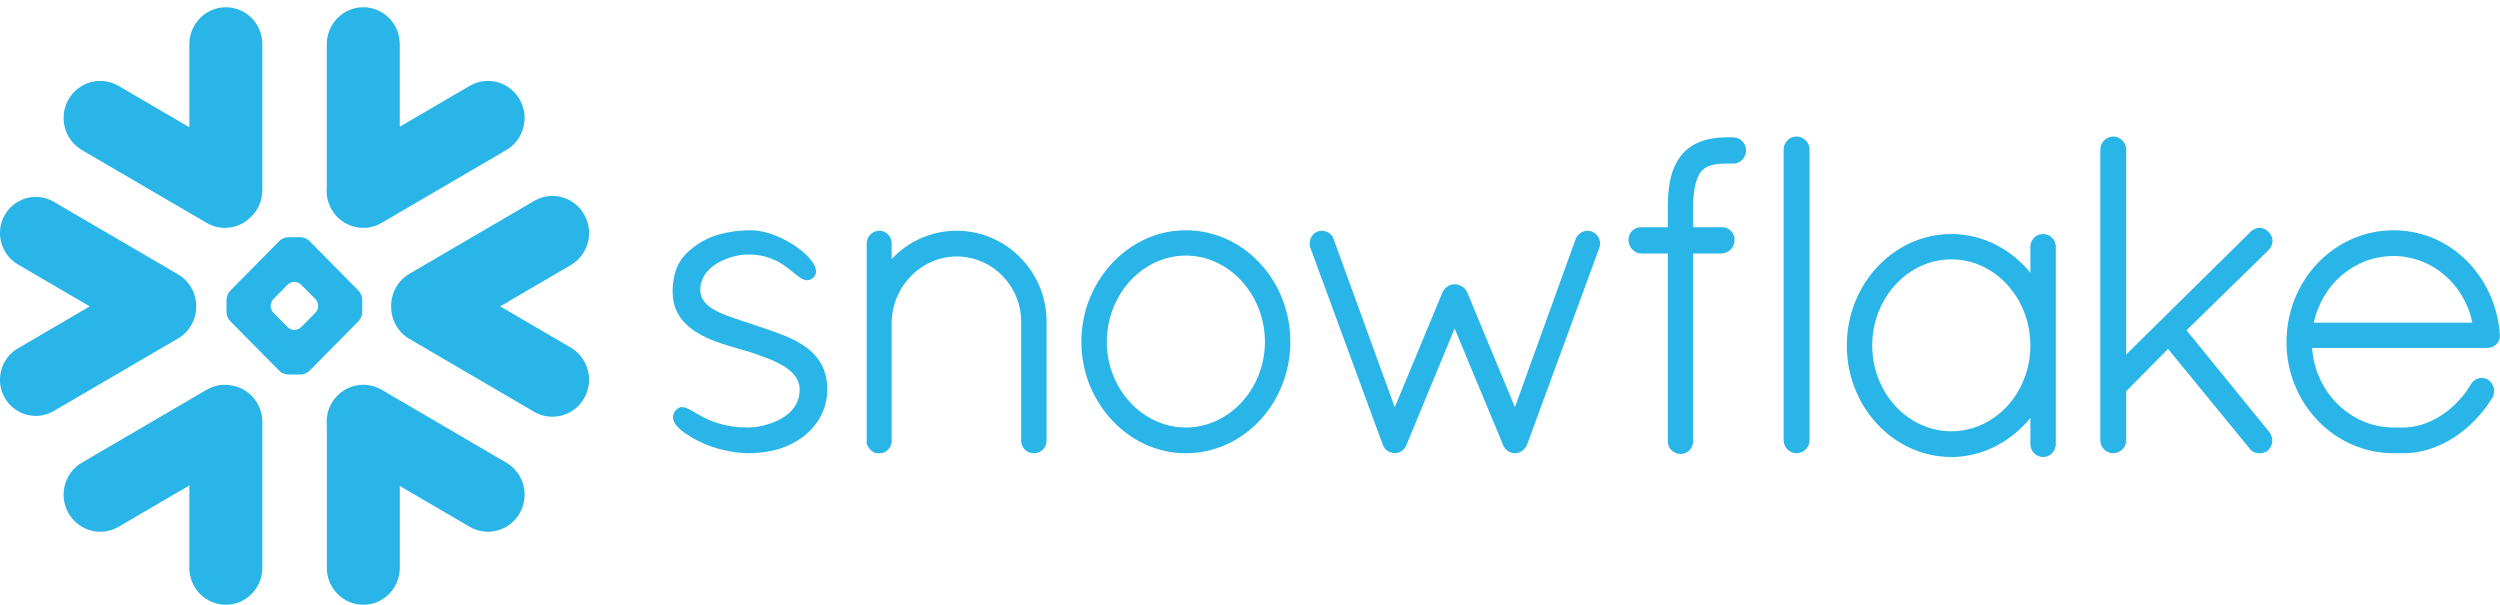 <svg xmlns="http://www.w3.org/2000/svg" width="124" height="30" viewBox="0 0 124 30" fill="none"><g clip-path="url(#clip0_2187_8703)"><g clip-path="url(#clip1_2187_8703)"><path d="M25.11 22.946L18.927 19.331C18.058 18.826 16.947 19.126 16.444 20.005C16.25 20.352 16.173 20.732 16.21 21.103V28.166C16.21 29.175 17.021 29.996 18.021 29.996C19.019 29.996 19.83 29.175 19.83 28.166V24.104L23.294 26.128C24.163 26.637 25.276 26.334 25.777 25.454C26.279 24.576 25.982 23.452 25.11 22.946Z" fill="#29B5E8"></path><path d="M9.732 15.204C9.742 14.552 9.403 13.944 8.845 13.617L2.661 10.005C2.392 9.848 2.084 9.766 1.776 9.766C1.142 9.766 0.552 10.109 0.236 10.663C-0.253 11.521 0.039 12.621 0.887 13.116L4.451 15.196L0.887 17.279C0.476 17.519 0.181 17.905 0.06 18.368C-0.064 18.832 -0.001 19.316 0.236 19.732C0.552 20.286 1.142 20.629 1.774 20.629C2.084 20.629 2.392 20.547 2.661 20.39L8.845 16.778C9.397 16.453 9.737 15.851 9.732 15.204Z" fill="#29B5E8"></path><path d="M4.064 7.444L10.248 11.055C10.969 11.479 11.859 11.34 12.428 10.778C12.788 10.443 13.012 9.963 13.012 9.431V2.192C13.012 1.18 12.201 0.359 11.204 0.359C10.203 0.359 9.392 1.18 9.392 2.192V6.312L5.881 4.261C5.012 3.752 3.901 4.053 3.398 4.932C2.895 5.811 3.195 6.935 4.064 7.444Z" fill="#29B5E8"></path><path d="M17.968 15.489C17.968 15.627 17.889 15.819 17.792 15.921L15.341 18.4C15.244 18.499 15.052 18.578 14.915 18.578H14.291C14.154 18.578 13.962 18.499 13.864 18.4L11.411 15.921C11.313 15.819 11.234 15.627 11.234 15.489V14.858C11.234 14.717 11.313 14.525 11.411 14.426L13.864 11.944C13.962 11.845 14.154 11.766 14.291 11.766H14.915C15.052 11.766 15.244 11.845 15.341 11.944L17.792 14.426C17.889 14.525 17.968 14.717 17.968 14.858V15.489ZM15.781 15.185V15.159C15.781 15.057 15.723 14.916 15.652 14.842L14.928 14.112C14.857 14.037 14.717 13.979 14.614 13.979H14.588C14.488 13.979 14.349 14.037 14.275 14.112L13.554 14.842C13.482 14.914 13.425 15.055 13.425 15.159V15.185C13.425 15.289 13.482 15.43 13.554 15.502L14.275 16.235C14.349 16.307 14.488 16.365 14.588 16.365H14.614C14.717 16.365 14.857 16.307 14.928 16.235L15.652 15.502C15.723 15.43 15.781 15.289 15.781 15.185Z" fill="#29B5E8"></path><path d="M18.926 11.055L25.11 7.444C25.979 6.938 26.279 5.811 25.776 4.932C25.273 4.053 24.162 3.752 23.293 4.261L19.829 6.285V2.192C19.829 1.18 19.018 0.359 18.021 0.359C17.02 0.359 16.209 1.18 16.209 2.192V9.287C16.175 9.654 16.246 10.038 16.444 10.384C16.947 11.263 18.057 11.564 18.926 11.055Z" fill="#29B5E8"></path><path d="M11.488 19.118C11.077 19.038 10.637 19.105 10.248 19.331L4.064 22.946C3.195 23.452 2.895 24.576 3.398 25.454C3.901 26.336 5.012 26.637 5.881 26.128L9.392 24.078V28.166C9.392 29.175 10.203 29.995 11.204 29.995C12.201 29.995 13.012 29.175 13.012 28.166V20.927C13.012 20.013 12.351 19.257 11.488 19.118Z" fill="#29B5E8"></path><path d="M28.975 10.64C28.475 9.758 27.361 9.457 26.492 9.966L20.309 13.578C19.716 13.924 19.39 14.558 19.401 15.202C19.395 15.844 19.722 16.47 20.309 16.811L26.492 20.425C27.361 20.931 28.472 20.63 28.975 19.751C29.478 18.872 29.178 17.748 28.309 17.24L24.808 15.194L28.309 13.149C29.18 12.643 29.478 11.519 28.975 10.64Z" fill="#29B5E8"></path><path d="M101.787 11.796C101.884 11.894 101.95 12.027 101.966 12.182C101.966 12.203 101.968 12.225 101.968 12.246V22.028C101.968 22.377 101.679 22.668 101.336 22.668C100.994 22.668 100.707 22.377 100.707 22.028V20.729C100.468 21.022 100.204 21.288 99.918 21.52C99.91 21.528 99.902 21.533 99.894 21.541C99.868 21.562 99.839 21.584 99.812 21.602C98.944 22.279 97.888 22.668 96.785 22.668C95.008 22.668 93.444 21.712 92.512 20.263C92.504 20.252 92.494 20.239 92.486 20.228C92.46 20.183 92.433 20.137 92.404 20.09C92.386 20.06 92.37 20.031 92.352 20.002C92.333 19.972 92.318 19.94 92.302 19.908C92.275 19.863 92.249 19.815 92.225 19.77C92.218 19.754 92.212 19.738 92.204 19.722C91.859 19.029 91.646 18.249 91.609 17.421C91.604 17.328 91.602 17.234 91.602 17.139C91.602 17.043 91.604 16.949 91.609 16.856C91.646 16.028 91.859 15.248 92.204 14.552C92.212 14.539 92.218 14.523 92.225 14.507C92.249 14.462 92.275 14.414 92.302 14.369C92.318 14.337 92.333 14.305 92.352 14.275C92.368 14.246 92.386 14.217 92.404 14.188C92.431 14.142 92.46 14.094 92.486 14.049C92.494 14.038 92.504 14.025 92.512 14.014C93.444 12.566 95.008 11.609 96.785 11.609C97.985 11.609 99.12 12.054 100.023 12.829C100.27 13.04 100.499 13.271 100.707 13.527V12.246C100.707 12.225 100.707 12.203 100.71 12.182C100.726 12.027 100.792 11.894 100.889 11.796C100.889 11.796 100.889 11.796 100.889 11.793C100.899 11.783 100.913 11.774 100.923 11.764C100.926 11.761 100.931 11.756 100.934 11.753C100.942 11.745 100.952 11.74 100.96 11.735C100.968 11.729 100.976 11.721 100.984 11.716C100.989 11.713 100.994 11.711 100.999 11.705C101.013 11.7 101.023 11.692 101.036 11.684C101.039 11.684 101.042 11.681 101.044 11.681C101.06 11.673 101.076 11.665 101.092 11.657C101.092 11.657 101.092 11.657 101.094 11.657C101.131 11.641 101.171 11.631 101.21 11.623C101.213 11.623 101.218 11.62 101.221 11.62C101.236 11.617 101.255 11.615 101.273 11.612C101.294 11.612 101.315 11.609 101.336 11.609C101.36 11.609 101.381 11.612 101.402 11.612C101.421 11.615 101.436 11.617 101.455 11.62C101.458 11.62 101.46 11.623 101.465 11.623C101.505 11.631 101.544 11.641 101.581 11.657H101.584C101.6 11.665 101.615 11.673 101.629 11.681C101.634 11.681 101.637 11.684 101.639 11.684C101.65 11.692 101.663 11.7 101.673 11.705C101.679 11.711 101.687 11.713 101.692 11.716C101.7 11.721 101.708 11.729 101.716 11.735C101.723 11.74 101.731 11.745 101.739 11.753C101.744 11.756 101.747 11.761 101.752 11.764C101.763 11.774 101.776 11.783 101.784 11.793C101.787 11.796 101.787 11.796 101.787 11.796ZM96.785 21.392C98.946 21.392 100.707 19.485 100.707 17.139C100.707 14.781 98.946 12.864 96.785 12.864C94.639 12.864 92.862 14.779 92.862 17.139C92.862 17.213 92.865 17.285 92.868 17.357C92.868 17.389 92.873 17.418 92.873 17.447C92.876 17.49 92.878 17.533 92.884 17.573C92.886 17.607 92.891 17.639 92.894 17.671C92.899 17.709 92.902 17.748 92.907 17.786C92.912 17.815 92.918 17.842 92.92 17.868C92.928 17.911 92.934 17.953 92.942 17.996C92.947 18.017 92.952 18.036 92.955 18.055C92.965 18.105 92.976 18.153 92.986 18.204C92.989 18.215 92.992 18.225 92.997 18.236C93.444 20.058 94.982 21.392 96.785 21.392Z" fill="#29B5E8"></path><path d="M85.963 6.812H85.792C85.77 6.812 85.747 6.812 85.726 6.815C85.702 6.812 85.681 6.812 85.657 6.812C85.597 6.812 85.536 6.812 85.476 6.815C85.465 6.815 85.452 6.818 85.442 6.818C85.394 6.818 85.347 6.82 85.299 6.826C85.291 6.826 85.281 6.826 85.273 6.826C85.223 6.831 85.176 6.834 85.128 6.839C85.123 6.842 85.118 6.842 85.112 6.842C85.06 6.85 85.01 6.855 84.962 6.863C84.96 6.863 84.957 6.863 84.957 6.863C84.639 6.914 84.352 7.004 84.096 7.132C84.096 7.135 84.094 7.135 84.091 7.135C84.054 7.156 84.015 7.177 83.978 7.199C83.97 7.201 83.965 7.207 83.957 7.212C83.925 7.231 83.894 7.249 83.862 7.271C83.849 7.279 83.838 7.289 83.828 7.297C83.802 7.313 83.778 7.332 83.751 7.351C83.733 7.366 83.715 7.382 83.696 7.396C83.68 7.409 83.665 7.422 83.649 7.436C83.62 7.462 83.594 7.486 83.567 7.513C83.562 7.518 83.557 7.524 83.551 7.529C83.52 7.564 83.488 7.596 83.457 7.63C83.451 7.638 83.446 7.646 83.441 7.651C83.415 7.681 83.388 7.71 83.365 7.739C83.357 7.753 83.346 7.766 83.338 7.779C83.317 7.806 83.299 7.83 83.28 7.857C83.275 7.867 83.27 7.875 83.262 7.883C83.241 7.915 83.22 7.947 83.201 7.979C83.199 7.984 83.196 7.987 83.193 7.992C83.022 8.277 82.901 8.613 82.825 9.018C82.825 9.023 82.825 9.031 82.822 9.036C82.812 9.087 82.804 9.14 82.796 9.194C82.793 9.21 82.791 9.226 82.791 9.241C82.783 9.287 82.777 9.332 82.772 9.38C82.769 9.407 82.767 9.433 82.764 9.463C82.759 9.5 82.754 9.534 82.751 9.574C82.749 9.614 82.746 9.654 82.743 9.697C82.741 9.724 82.741 9.75 82.738 9.779C82.735 9.835 82.733 9.894 82.73 9.953C82.73 9.969 82.727 9.979 82.727 9.993C82.725 10.067 82.725 10.144 82.725 10.219V11.271H81.414C81.332 11.268 81.251 11.284 81.177 11.311C80.94 11.399 80.772 11.625 80.772 11.889C80.772 12.136 80.893 12.347 81.082 12.47C81.177 12.531 81.287 12.568 81.409 12.573H81.414V12.576H82.725V21.866C82.722 21.879 82.725 21.89 82.725 21.903C82.725 21.911 82.725 21.919 82.725 21.927C82.733 22.076 82.793 22.212 82.891 22.316L82.893 22.319C82.906 22.332 82.922 22.345 82.935 22.358C82.938 22.361 82.941 22.361 82.943 22.364C82.954 22.375 82.967 22.383 82.978 22.39C82.983 22.396 82.991 22.401 82.996 22.404C83.001 22.409 83.007 22.412 83.014 22.414C83.117 22.481 83.238 22.518 83.367 22.518C83.388 22.518 83.409 22.516 83.428 22.513C83.551 22.502 83.665 22.449 83.757 22.372L83.759 22.369C83.772 22.358 83.783 22.348 83.794 22.334C83.796 22.332 83.802 22.329 83.804 22.326C83.815 22.316 83.823 22.305 83.83 22.297C83.93 22.175 83.986 22.023 83.978 21.866V12.576H85.389V12.573H85.394C85.768 12.555 86.042 12.259 86.031 11.892C86.031 11.889 86.031 11.889 86.031 11.886C86.034 11.873 86.031 11.86 86.031 11.846C86.031 11.841 86.031 11.836 86.031 11.833C86.021 11.692 85.96 11.564 85.865 11.465C85.865 11.465 85.865 11.465 85.865 11.463C85.863 11.463 85.863 11.463 85.863 11.463C85.85 11.449 85.839 11.439 85.826 11.428C85.821 11.423 85.815 11.42 85.813 11.415C85.802 11.407 85.794 11.402 85.784 11.393C85.776 11.388 85.765 11.38 85.757 11.375C85.752 11.372 85.744 11.367 85.739 11.364C85.726 11.356 85.713 11.348 85.7 11.343C85.697 11.34 85.692 11.338 85.689 11.338C85.673 11.329 85.657 11.322 85.642 11.316C85.639 11.314 85.636 11.314 85.631 11.311C85.615 11.306 85.599 11.3 85.584 11.295C85.578 11.295 85.573 11.292 85.568 11.292C85.552 11.29 85.539 11.284 85.523 11.282C85.515 11.282 85.507 11.282 85.499 11.279C85.489 11.276 85.476 11.276 85.463 11.274C85.452 11.274 85.442 11.274 85.434 11.274C85.426 11.274 85.418 11.271 85.41 11.271C85.402 11.271 85.391 11.271 85.389 11.271H83.978V10.222C83.978 10.214 83.978 10.206 83.978 10.2C83.981 10.147 83.981 10.094 83.983 10.043C83.983 10.03 83.983 10.014 83.986 10.001C83.986 9.955 83.988 9.91 83.991 9.867C83.991 9.859 83.994 9.849 83.994 9.841C83.996 9.79 84.001 9.74 84.007 9.692C84.057 9.172 84.167 8.845 84.283 8.645C84.286 8.64 84.286 8.637 84.288 8.632C84.296 8.618 84.307 8.605 84.315 8.592C84.32 8.581 84.328 8.57 84.336 8.56C84.338 8.554 84.344 8.544 84.349 8.538C84.362 8.52 84.375 8.504 84.391 8.488C84.557 8.299 84.815 8.184 85.189 8.139C85.194 8.139 85.197 8.136 85.205 8.136C85.226 8.134 85.249 8.131 85.27 8.131C85.281 8.128 85.294 8.128 85.305 8.126C85.326 8.126 85.344 8.123 85.365 8.123C85.381 8.123 85.394 8.12 85.412 8.12C85.431 8.118 85.449 8.118 85.468 8.118C85.486 8.118 85.505 8.115 85.523 8.115C85.541 8.115 85.56 8.115 85.578 8.115C85.605 8.115 85.631 8.115 85.657 8.115H85.66C85.681 8.115 85.7 8.112 85.721 8.11C85.744 8.112 85.768 8.115 85.792 8.115H85.963C86.316 8.115 86.605 7.822 86.605 7.462C86.605 7.103 86.316 6.812 85.963 6.812Z" fill="#29B5E8"></path><path d="M89.359 6.827C89.359 6.827 89.356 6.824 89.353 6.824C89.34 6.819 89.33 6.813 89.314 6.811C89.308 6.808 89.301 6.805 89.293 6.803C89.282 6.8 89.272 6.797 89.261 6.795C89.251 6.792 89.24 6.787 89.232 6.787C89.219 6.784 89.209 6.781 89.195 6.781C89.185 6.779 89.177 6.779 89.166 6.776C89.145 6.773 89.122 6.773 89.1 6.773C88.758 6.773 88.469 7.064 88.469 7.41V21.84C88.469 22.189 88.758 22.479 89.1 22.479C89.122 22.479 89.145 22.479 89.166 22.477C89.169 22.477 89.174 22.474 89.177 22.474C89.195 22.471 89.214 22.469 89.232 22.466C89.235 22.466 89.24 22.463 89.245 22.463C89.261 22.458 89.277 22.455 89.293 22.45C89.295 22.45 89.298 22.45 89.301 22.447C89.543 22.37 89.722 22.162 89.748 21.907C89.751 21.885 89.753 21.864 89.753 21.84V7.41C89.753 7.389 89.751 7.367 89.748 7.346C89.724 7.112 89.572 6.917 89.359 6.827Z" fill="#29B5E8"></path><path d="M123.995 16.594V16.597V16.663C123.995 17.004 123.714 17.257 123.366 17.257H114.679C114.695 17.465 114.721 17.667 114.763 17.867C115.166 19.771 116.777 21.188 118.691 21.204C118.696 21.204 118.794 21.204 118.944 21.204C118.967 21.204 118.991 21.204 119.015 21.204H119.196C119.236 21.204 119.275 21.204 119.317 21.202C119.354 21.202 119.391 21.199 119.428 21.196C119.431 21.196 119.433 21.196 119.436 21.194C120.07 21.143 120.71 20.885 121.281 20.469C121.281 20.469 121.281 20.469 121.284 20.469C121.313 20.448 121.344 20.424 121.373 20.4C121.379 20.397 121.384 20.392 121.392 20.387C121.416 20.368 121.442 20.347 121.468 20.326C121.479 20.317 121.487 20.309 121.497 20.302C121.518 20.285 121.539 20.267 121.56 20.248C121.573 20.238 121.589 20.224 121.602 20.214C121.618 20.198 121.634 20.182 121.652 20.168C121.668 20.152 121.687 20.136 121.702 20.12C121.716 20.11 121.729 20.096 121.742 20.083C121.763 20.064 121.781 20.046 121.802 20.027C121.813 20.017 121.824 20.003 121.834 19.992C121.855 19.971 121.876 19.95 121.897 19.929C121.908 19.918 121.916 19.91 121.926 19.899C121.947 19.875 121.968 19.851 121.989 19.827C122 19.819 122.008 19.809 122.016 19.798C122.039 19.774 122.06 19.75 122.082 19.726C122.089 19.716 122.1 19.705 122.108 19.694C122.129 19.668 122.147 19.644 122.168 19.62C122.179 19.606 122.189 19.593 122.2 19.58C122.218 19.556 122.237 19.534 122.253 19.513C122.268 19.492 122.282 19.473 122.295 19.454C122.308 19.436 122.321 19.42 122.334 19.401C122.355 19.372 122.376 19.343 122.395 19.313C122.403 19.303 122.408 19.295 122.413 19.287C122.466 19.209 122.516 19.13 122.566 19.047C122.566 19.047 122.566 19.044 122.569 19.042C122.579 19.023 122.592 19.007 122.605 18.988C122.611 18.98 122.616 18.973 122.624 18.967C122.632 18.954 122.642 18.946 122.65 18.935C122.658 18.927 122.666 18.919 122.674 18.911C122.684 18.903 122.692 18.895 122.703 18.887C122.711 18.879 122.719 18.871 122.729 18.866C122.742 18.855 122.758 18.845 122.774 18.837C122.784 18.829 122.798 18.821 122.808 18.815C122.821 18.81 122.832 18.805 122.842 18.799C122.853 18.794 122.863 18.791 122.871 18.786C122.887 18.781 122.9 18.778 122.916 18.773C122.924 18.77 122.929 18.767 122.937 18.765C122.987 18.754 123.04 18.746 123.09 18.746C123.145 18.746 123.203 18.754 123.256 18.77C123.258 18.77 123.258 18.77 123.261 18.77C123.282 18.778 123.306 18.783 123.327 18.794C123.332 18.797 123.337 18.797 123.342 18.799C123.366 18.81 123.387 18.821 123.408 18.834L123.419 18.839C123.708 19.052 123.798 19.425 123.622 19.732L123.619 19.734C123.598 19.769 123.577 19.803 123.556 19.835C123.55 19.843 123.545 19.851 123.54 19.859C122.924 20.808 122.087 21.564 121.152 22.017C121.131 22.025 121.113 22.035 121.092 22.046C121.089 22.046 121.084 22.049 121.081 22.049C120.649 22.251 120.186 22.392 119.691 22.451C119.681 22.451 119.67 22.453 119.66 22.453C119.618 22.459 119.575 22.464 119.533 22.467C119.51 22.467 119.486 22.47 119.46 22.472C119.431 22.472 119.399 22.475 119.37 22.477C119.312 22.477 119.254 22.48 119.196 22.48C119.188 22.48 118.97 22.48 118.823 22.48C118.738 22.48 118.691 22.48 118.686 22.48C115.764 22.459 113.41 19.992 113.41 16.972C113.41 13.902 115.779 11.422 118.725 11.422C118.812 11.422 118.899 11.425 118.986 11.427C120.012 11.48 120.96 11.835 121.747 12.415C121.75 12.418 121.752 12.421 121.755 12.421C121.8 12.453 121.842 12.487 121.884 12.519C121.905 12.538 121.929 12.556 121.953 12.575C121.974 12.591 121.995 12.61 122.016 12.626C123.124 13.56 123.872 14.964 123.995 16.589V16.594ZM114.763 16.003H122.626C122.237 14.085 120.607 12.698 118.725 12.698C116.809 12.698 115.192 14.059 114.763 16.003Z" fill="#29B5E8"></path><path d="M41.024 19.084C41.019 19.047 41.019 19.012 41.013 18.978C41.011 18.951 41.008 18.927 41.005 18.903C41 18.874 40.998 18.847 40.992 18.818C40.987 18.791 40.982 18.765 40.976 18.735C40.974 18.714 40.968 18.69 40.963 18.669C40.955 18.637 40.95 18.608 40.942 18.576C40.937 18.56 40.932 18.541 40.926 18.525C40.919 18.49 40.908 18.459 40.895 18.427C40.892 18.413 40.887 18.4 40.884 18.389C40.871 18.352 40.858 18.317 40.842 18.28C40.84 18.275 40.837 18.267 40.834 18.259C40.816 18.221 40.8 18.181 40.782 18.144C40.779 18.142 40.779 18.139 40.776 18.136C40.626 17.83 40.413 17.574 40.152 17.358C40.152 17.356 40.152 17.356 40.15 17.356C40.113 17.326 40.076 17.295 40.037 17.265C40.037 17.265 40.034 17.263 40.031 17.26C40.029 17.26 40.026 17.257 40.023 17.255C40 17.239 39.976 17.22 39.955 17.204C39.631 16.972 39.273 16.788 38.752 16.586C38.744 16.584 38.736 16.581 38.728 16.578C38.72 16.573 38.71 16.57 38.702 16.565C38.407 16.453 38.102 16.346 37.788 16.242C37.788 16.242 37.788 16.242 37.786 16.242C37.786 16.242 37.783 16.242 37.783 16.24C37.778 16.24 37.773 16.237 37.765 16.235C37.736 16.224 37.704 16.213 37.662 16.2C37.641 16.195 37.625 16.189 37.609 16.184C37.504 16.147 37.396 16.112 37.288 16.075C37.212 16.048 37.13 16.021 37.033 15.989C37.007 15.982 36.943 15.96 36.891 15.944C36.888 15.944 36.888 15.942 36.886 15.942C36.854 15.931 36.822 15.92 36.788 15.91C36.525 15.824 36.309 15.75 36.125 15.681C35.825 15.569 35.551 15.449 35.327 15.305C35.322 15.302 35.317 15.3 35.314 15.297C35.009 15.1 34.798 14.858 34.748 14.541L34.745 14.538C34.743 14.517 34.74 14.493 34.74 14.471C34.737 14.466 34.737 14.463 34.737 14.461C34.735 14.434 34.735 14.41 34.735 14.383C34.735 14.346 34.737 14.309 34.74 14.274C34.74 14.264 34.74 14.256 34.743 14.248C34.745 14.218 34.748 14.192 34.751 14.165C34.753 14.157 34.753 14.149 34.756 14.141C34.761 14.112 34.766 14.085 34.772 14.056C34.774 14.053 34.774 14.048 34.777 14.043C34.785 14.011 34.793 13.981 34.803 13.952C34.803 13.949 34.803 13.949 34.803 13.949C34.94 13.537 35.264 13.23 35.646 13.015C35.672 13.001 35.698 12.988 35.722 12.975C35.748 12.961 35.772 12.948 35.796 12.937C35.835 12.919 35.875 12.9 35.914 12.884C35.938 12.873 35.959 12.863 35.983 12.855C36.025 12.839 36.067 12.823 36.109 12.807C36.13 12.799 36.154 12.791 36.177 12.783C36.219 12.77 36.259 12.756 36.301 12.746C36.327 12.738 36.351 12.73 36.377 12.724C36.417 12.714 36.456 12.706 36.493 12.695C36.52 12.69 36.546 12.684 36.572 12.679C36.614 12.671 36.654 12.663 36.691 12.658C36.714 12.655 36.736 12.652 36.759 12.647C36.804 12.642 36.851 12.636 36.899 12.634C36.909 12.631 36.92 12.631 36.933 12.628C36.991 12.626 37.049 12.623 37.104 12.623C37.17 12.623 37.236 12.626 37.299 12.628C37.309 12.628 37.32 12.628 37.328 12.628C37.794 12.658 38.17 12.772 38.481 12.924C38.505 12.935 38.528 12.948 38.552 12.959C38.565 12.967 38.578 12.975 38.591 12.98C38.62 12.996 38.649 13.012 38.681 13.03C38.686 13.033 38.691 13.036 38.697 13.039C38.728 13.057 38.76 13.079 38.791 13.097C38.794 13.1 38.797 13.1 38.797 13.1C38.831 13.121 38.865 13.145 38.899 13.166C38.899 13.169 38.902 13.169 38.902 13.172C38.936 13.193 38.968 13.214 38.999 13.238C39.013 13.249 39.023 13.257 39.036 13.265C39.11 13.321 39.226 13.411 39.331 13.499C39.344 13.507 39.355 13.515 39.363 13.523C39.442 13.59 39.515 13.648 39.587 13.702C39.6 13.712 39.61 13.72 39.618 13.726C39.621 13.728 39.623 13.731 39.626 13.731C39.634 13.736 39.642 13.742 39.65 13.747C39.668 13.76 39.689 13.774 39.708 13.787C39.715 13.792 39.723 13.795 39.731 13.8C39.75 13.811 39.768 13.822 39.786 13.832C39.794 13.835 39.8 13.838 39.808 13.84C39.829 13.851 39.847 13.859 39.868 13.867C39.873 13.87 39.876 13.87 39.881 13.872C39.905 13.88 39.929 13.888 39.952 13.891C39.952 13.891 39.952 13.891 39.955 13.893C40.008 13.902 40.058 13.904 40.11 13.891C40.116 13.891 40.121 13.888 40.126 13.888C40.139 13.886 40.155 13.88 40.168 13.877C40.173 13.875 40.176 13.872 40.181 13.87C40.187 13.87 40.192 13.867 40.197 13.864C40.218 13.854 40.239 13.843 40.26 13.829C40.266 13.829 40.268 13.827 40.271 13.824C40.295 13.808 40.316 13.792 40.337 13.774C40.339 13.771 40.339 13.771 40.339 13.771C40.358 13.755 40.374 13.736 40.389 13.718C40.4 13.704 40.41 13.688 40.418 13.672C40.421 13.67 40.424 13.667 40.424 13.664C40.534 13.478 40.471 13.233 40.276 12.967C40.273 12.961 40.271 12.956 40.266 12.951C40.258 12.94 40.252 12.932 40.245 12.921C39.797 12.335 38.778 11.694 37.833 11.489C37.828 11.489 37.823 11.489 37.817 11.486C37.778 11.478 37.736 11.47 37.696 11.462C37.686 11.462 37.673 11.459 37.662 11.457C37.628 11.451 37.594 11.446 37.559 11.443C37.546 11.441 37.533 11.438 37.52 11.438C37.488 11.435 37.454 11.432 37.423 11.43C37.409 11.427 37.396 11.427 37.386 11.425C37.341 11.425 37.299 11.422 37.257 11.422C37.188 11.422 37.12 11.422 37.054 11.425C37.017 11.425 36.98 11.427 36.941 11.43C36.914 11.432 36.883 11.432 36.857 11.432C36.804 11.438 36.754 11.441 36.704 11.446C36.691 11.446 36.675 11.446 36.662 11.448C36.604 11.454 36.546 11.459 36.491 11.467C36.483 11.467 36.477 11.467 36.472 11.467C36.412 11.475 36.354 11.483 36.296 11.494C36.293 11.494 36.288 11.494 36.285 11.494C36.227 11.502 36.169 11.512 36.114 11.523C36.112 11.523 36.109 11.526 36.104 11.526C35.985 11.547 35.869 11.574 35.759 11.603C35.756 11.603 35.756 11.606 35.756 11.606C35.701 11.619 35.646 11.635 35.59 11.651C35.538 11.667 35.488 11.685 35.44 11.701C35.435 11.701 35.432 11.704 35.427 11.704C35.38 11.723 35.332 11.739 35.285 11.758C35.28 11.76 35.275 11.763 35.272 11.763C35.224 11.781 35.182 11.8 35.138 11.821C35.132 11.824 35.124 11.824 35.119 11.829C35.08 11.845 35.038 11.867 35.001 11.885C34.99 11.891 34.982 11.893 34.974 11.899C34.935 11.917 34.898 11.936 34.861 11.957C34.851 11.963 34.843 11.968 34.832 11.973C34.798 11.992 34.764 12.013 34.73 12.034C34.719 12.04 34.709 12.045 34.698 12.053C34.653 12.08 34.611 12.109 34.569 12.136C34.519 12.173 34.469 12.208 34.424 12.245C34.419 12.245 34.416 12.248 34.416 12.25C34.193 12.418 34 12.596 33.842 12.804C33.837 12.812 33.829 12.82 33.824 12.828C33.806 12.857 33.785 12.884 33.766 12.911C33.753 12.932 33.74 12.953 33.727 12.975C33.716 12.991 33.706 13.007 33.698 13.023C33.676 13.057 33.658 13.092 33.64 13.129C33.637 13.134 33.634 13.137 33.632 13.142C33.49 13.427 33.408 13.755 33.376 14.152C33.376 14.157 33.376 14.162 33.374 14.168C33.371 14.237 33.366 14.306 33.363 14.381C33.363 14.437 33.363 14.493 33.366 14.549C33.366 14.557 33.366 14.565 33.366 14.573C33.395 15.334 33.737 15.907 34.356 16.352C34.361 16.354 34.366 16.36 34.371 16.362C34.398 16.381 34.424 16.4 34.45 16.418C34.469 16.432 34.49 16.442 34.508 16.456C34.514 16.461 34.522 16.464 34.527 16.466C35.138 16.858 35.885 17.081 36.509 17.26C36.815 17.351 37.088 17.428 37.17 17.452C37.188 17.457 37.207 17.462 37.222 17.47C37.596 17.596 37.883 17.697 38.12 17.793C38.139 17.798 38.154 17.806 38.173 17.811C38.178 17.814 38.186 17.817 38.194 17.822C38.328 17.878 38.46 17.936 38.586 18C38.691 18.054 38.789 18.11 38.886 18.168C39.136 18.325 39.328 18.496 39.458 18.682C39.463 18.688 39.465 18.693 39.468 18.698C39.481 18.714 39.492 18.73 39.5 18.749C39.508 18.759 39.513 18.767 39.518 18.778C39.526 18.791 39.534 18.805 39.539 18.818C39.547 18.831 39.552 18.847 39.56 18.861C39.565 18.871 39.571 18.882 39.576 18.893C39.581 18.909 39.589 18.924 39.594 18.943C39.597 18.951 39.602 18.962 39.605 18.973C39.61 18.991 39.615 19.01 39.621 19.028C39.623 19.036 39.626 19.044 39.629 19.055C39.634 19.074 39.639 19.095 39.642 19.114C39.644 19.122 39.647 19.132 39.647 19.14C39.65 19.162 39.652 19.183 39.655 19.204C39.657 19.212 39.657 19.22 39.657 19.228C39.66 19.26 39.663 19.289 39.663 19.321C39.663 19.369 39.66 19.415 39.657 19.46C39.657 19.473 39.655 19.486 39.655 19.5C39.652 19.534 39.647 19.569 39.639 19.604C39.639 19.614 39.636 19.625 39.634 19.636C39.618 19.729 39.592 19.817 39.557 19.905C39.555 19.907 39.555 19.91 39.555 19.913C39.536 19.953 39.518 19.995 39.497 20.032C39.494 20.038 39.494 20.041 39.492 20.043C39.447 20.128 39.394 20.211 39.328 20.288C39.297 20.328 39.263 20.365 39.228 20.403C39.226 20.403 39.226 20.403 39.226 20.405C39.155 20.477 39.076 20.544 38.994 20.605C38.992 20.608 38.989 20.608 38.989 20.61C38.949 20.637 38.91 20.666 38.87 20.69C38.865 20.696 38.86 20.698 38.855 20.701C38.786 20.744 38.712 20.786 38.639 20.823C38.612 20.837 38.586 20.85 38.557 20.863C38.528 20.877 38.497 20.893 38.465 20.906C38.439 20.917 38.415 20.927 38.389 20.938C38.318 20.965 38.249 20.991 38.178 21.015C38.167 21.018 38.157 21.021 38.147 21.026C38.104 21.039 38.062 21.05 38.02 21.063C38.01 21.066 37.996 21.071 37.986 21.074C37.846 21.111 37.709 21.14 37.581 21.162C37.578 21.162 37.575 21.162 37.573 21.162C37.507 21.172 37.444 21.18 37.383 21.188C37.359 21.191 37.338 21.194 37.315 21.194C37.294 21.196 37.273 21.196 37.249 21.199C37.199 21.202 37.146 21.204 37.099 21.204C37.001 21.204 36.907 21.202 36.815 21.196C36.778 21.196 36.741 21.194 36.704 21.191C36.654 21.186 36.601 21.183 36.554 21.178C36.509 21.175 36.462 21.17 36.42 21.164C36.38 21.159 36.343 21.154 36.306 21.148C36.225 21.135 36.148 21.125 36.072 21.108C36.038 21.101 36.001 21.095 35.967 21.087C35.927 21.076 35.888 21.069 35.848 21.058C35.804 21.047 35.761 21.037 35.719 21.023C35.69 21.015 35.659 21.007 35.633 20.999C35.561 20.978 35.49 20.954 35.422 20.927C35.406 20.922 35.39 20.917 35.374 20.911C35.222 20.853 35.072 20.789 34.924 20.714C34.919 20.712 34.911 20.706 34.903 20.704C34.809 20.656 34.648 20.565 34.495 20.477C34.482 20.469 34.466 20.461 34.453 20.453C34.345 20.389 34.253 20.336 34.166 20.294C34.158 20.288 34.153 20.285 34.148 20.283C34.142 20.28 34.137 20.277 34.135 20.277C34.111 20.267 34.093 20.256 34.071 20.248C34.063 20.246 34.058 20.243 34.053 20.24C33.998 20.219 33.948 20.203 33.898 20.198C33.882 20.195 33.866 20.195 33.85 20.195C33.845 20.192 33.84 20.192 33.834 20.192C33.734 20.192 33.648 20.227 33.566 20.304C33.548 20.32 33.532 20.336 33.516 20.355C33.513 20.36 33.508 20.365 33.503 20.371C33.492 20.384 33.484 20.395 33.477 20.405C33.471 20.413 33.466 20.421 33.463 20.427C33.455 20.437 33.447 20.448 33.442 20.459C33.437 20.467 33.434 20.475 33.432 20.483C33.426 20.493 33.421 20.504 33.416 20.515C33.413 20.523 33.411 20.528 33.408 20.536C33.403 20.549 33.4 20.56 33.398 20.57C33.395 20.578 33.392 20.584 33.392 20.592C33.39 20.605 33.387 20.618 33.384 20.632C33.384 20.637 33.382 20.642 33.382 20.648C33.379 20.666 33.379 20.682 33.379 20.698C33.379 20.701 33.379 20.704 33.379 20.706C33.379 20.728 33.382 20.746 33.387 20.768C33.387 20.77 33.387 20.776 33.387 20.778C33.392 20.794 33.395 20.813 33.4 20.829C33.403 20.837 33.405 20.845 33.408 20.853C33.413 20.866 33.416 20.882 33.424 20.895C33.426 20.903 33.429 20.909 33.432 20.914C33.466 20.994 33.521 21.076 33.592 21.156C33.669 21.242 33.766 21.327 33.879 21.415C33.882 21.415 33.882 21.415 33.882 21.417C33.913 21.439 33.945 21.463 33.979 21.487C33.987 21.492 33.992 21.497 34 21.5C34.093 21.564 34.19 21.625 34.3 21.689C34.327 21.705 34.353 21.721 34.379 21.734C34.406 21.75 34.432 21.764 34.458 21.777C34.49 21.796 34.527 21.814 34.561 21.833C34.585 21.844 34.606 21.857 34.63 21.867C34.682 21.894 34.737 21.921 34.793 21.947C34.801 21.953 34.806 21.955 34.814 21.958C34.874 21.987 34.935 22.014 34.995 22.038C35.022 22.049 35.045 22.059 35.072 22.07C35.077 22.073 35.082 22.075 35.088 22.075C35.651 22.299 36.346 22.448 36.959 22.475C37.004 22.477 37.051 22.48 37.096 22.48H37.099C37.12 22.48 37.138 22.48 37.159 22.477C37.207 22.477 37.254 22.477 37.301 22.477C37.307 22.477 37.312 22.477 37.317 22.475C38.315 22.443 39.134 22.182 39.831 21.665C39.831 21.663 39.831 21.663 39.831 21.663C40.605 21.071 41.032 20.238 41.032 19.319C41.032 19.26 41.029 19.201 41.026 19.146C41.026 19.124 41.024 19.103 41.024 19.084Z" fill="#29B5E8"></path><path d="M47.458 11.445C47.456 11.445 47.453 11.445 47.45 11.445C46.224 11.445 45.065 11.951 44.228 12.846V12.085C44.228 11.733 43.96 11.445 43.62 11.445C43.596 11.445 43.575 11.448 43.554 11.448C43.404 11.464 43.273 11.53 43.175 11.629C43.173 11.629 43.173 11.629 43.17 11.632C43.162 11.642 43.152 11.653 43.144 11.664C43.138 11.666 43.133 11.672 43.13 11.677C43.123 11.685 43.117 11.693 43.112 11.701C43.107 11.709 43.102 11.717 43.094 11.725C43.091 11.73 43.088 11.736 43.086 11.741C43.078 11.754 43.07 11.768 43.062 11.778C43.062 11.781 43.062 11.784 43.059 11.786C43.051 11.802 43.044 11.818 43.036 11.834C43.023 11.874 43.009 11.914 43.002 11.954C43.002 11.957 43.002 11.959 42.999 11.959C42.996 11.981 42.994 11.999 42.991 12.018C42.991 12.039 42.988 12.06 42.988 12.085V21.976L42.98 22.019L43.012 22.046C43.012 22.059 43.015 22.077 43.023 22.096C43.023 22.099 43.025 22.104 43.025 22.107C43.031 22.12 43.038 22.136 43.051 22.149C43.133 22.306 43.283 22.426 43.46 22.48L43.473 22.482H43.62C43.644 22.482 43.667 22.482 43.691 22.48C43.707 22.477 43.723 22.472 43.739 22.469C43.746 22.469 43.752 22.469 43.76 22.466C43.781 22.461 43.802 22.456 43.823 22.448C43.823 22.448 43.823 22.448 43.825 22.448C43.936 22.408 44.031 22.338 44.094 22.245C44.097 22.242 44.099 22.24 44.102 22.237C44.144 22.192 44.168 22.144 44.191 22.077C44.194 22.069 44.197 22.064 44.197 22.059C44.199 22.056 44.199 22.056 44.199 22.053C44.21 22.021 44.218 21.989 44.226 21.958L44.228 21.947V15.96C44.27 14.175 45.713 12.724 47.445 12.721C47.448 12.721 47.448 12.721 47.45 12.721C49.214 12.721 50.649 14.173 50.649 15.957V21.843C50.649 21.867 50.651 21.888 50.654 21.91C50.667 22.064 50.733 22.197 50.831 22.296C50.831 22.296 50.833 22.296 50.833 22.299C50.844 22.309 50.854 22.317 50.865 22.328C50.87 22.333 50.873 22.336 50.878 22.338C50.886 22.346 50.894 22.352 50.902 22.357C50.91 22.365 50.917 22.37 50.925 22.376C50.933 22.378 50.938 22.381 50.944 22.386C50.954 22.394 50.967 22.4 50.978 22.408C50.981 22.408 50.983 22.41 50.989 22.41C51.002 22.418 51.017 22.426 51.033 22.434H51.036C51.073 22.45 51.112 22.461 51.152 22.469C51.157 22.469 51.16 22.472 51.162 22.472C51.181 22.474 51.196 22.477 51.215 22.48C51.236 22.482 51.257 22.482 51.281 22.482C51.302 22.482 51.323 22.482 51.344 22.48C51.362 22.477 51.381 22.474 51.397 22.472C51.399 22.472 51.404 22.469 51.407 22.469C51.449 22.461 51.486 22.45 51.526 22.434C51.541 22.426 51.557 22.418 51.573 22.41C51.575 22.41 51.578 22.408 51.581 22.408C51.594 22.4 51.605 22.394 51.618 22.386C51.623 22.381 51.628 22.378 51.633 22.376C51.641 22.37 51.649 22.365 51.657 22.357C51.665 22.352 51.675 22.346 51.683 22.338C51.686 22.336 51.691 22.333 51.694 22.328C51.705 22.317 51.718 22.309 51.728 22.299C51.728 22.296 51.728 22.296 51.728 22.296C51.828 22.197 51.894 22.064 51.907 21.91C51.91 21.888 51.91 21.867 51.91 21.843V15.957C51.91 13.472 49.914 11.451 47.458 11.445Z" fill="#29B5E8"></path><path d="M58.818 11.422C61.677 11.422 64.001 13.902 64.001 16.951C64.001 20 61.677 22.48 58.818 22.48C58.729 22.48 58.642 22.477 58.555 22.472C58.542 22.472 58.531 22.472 58.518 22.47C58.442 22.467 58.365 22.459 58.292 22.451C58.289 22.451 58.286 22.451 58.284 22.451C57.154 22.326 56.099 21.804 55.259 20.949C55.225 20.914 55.188 20.879 55.156 20.842C55.154 20.842 55.154 20.84 55.151 20.84C55.133 20.821 55.117 20.799 55.098 20.778C55.059 20.736 55.019 20.69 54.98 20.645C54.948 20.61 54.919 20.57 54.888 20.533C54.867 20.504 54.843 20.475 54.819 20.445C54.772 20.387 54.727 20.326 54.685 20.264C54.68 20.256 54.675 20.248 54.669 20.24C54.156 19.513 53.822 18.674 53.695 17.785C53.682 17.702 53.674 17.619 53.666 17.537C53.664 17.529 53.664 17.518 53.661 17.508C53.653 17.43 53.648 17.356 53.645 17.279C53.643 17.263 53.643 17.247 53.643 17.228C53.637 17.137 53.635 17.044 53.635 16.951C53.635 16.858 53.637 16.765 53.643 16.674C53.643 16.655 53.643 16.639 53.645 16.623C53.648 16.546 53.653 16.469 53.661 16.394C53.664 16.384 53.664 16.373 53.666 16.365C53.674 16.282 53.682 16.2 53.695 16.117C53.822 15.228 54.156 14.389 54.669 13.662C54.672 13.654 54.677 13.646 54.682 13.64C54.727 13.576 54.772 13.515 54.819 13.454C54.84 13.427 54.864 13.401 54.885 13.371C54.917 13.332 54.948 13.294 54.98 13.254C55.017 13.212 55.054 13.172 55.093 13.129C55.112 13.108 55.133 13.084 55.151 13.062C55.154 13.062 55.154 13.06 55.156 13.06C55.185 13.025 55.219 12.993 55.251 12.961C56.091 12.104 57.149 11.576 58.284 11.451C58.286 11.451 58.289 11.451 58.292 11.451C58.365 11.443 58.442 11.438 58.518 11.432C58.531 11.432 58.542 11.43 58.555 11.43C58.642 11.425 58.729 11.422 58.818 11.422ZM62.719 16.517C62.719 16.514 62.719 16.514 62.719 16.512C62.627 15.553 62.238 14.687 61.656 14.019C61.63 13.989 61.606 13.96 61.58 13.931C61.564 13.915 61.548 13.899 61.532 13.883C61.501 13.851 61.472 13.819 61.44 13.787C61.411 13.758 61.38 13.731 61.35 13.704C61.332 13.688 61.316 13.67 61.298 13.654C61.251 13.611 61.203 13.571 61.156 13.531C61.156 13.531 61.153 13.531 61.153 13.529C60.603 13.079 59.942 12.783 59.231 12.7C59.224 12.7 59.218 12.698 59.213 12.698C59.158 12.69 59.105 12.687 59.05 12.684C59.037 12.682 59.026 12.682 59.016 12.682C58.95 12.676 58.884 12.676 58.818 12.676C58.752 12.676 58.687 12.676 58.621 12.682C58.61 12.682 58.6 12.682 58.586 12.684C58.531 12.687 58.478 12.69 58.423 12.698C58.418 12.698 58.413 12.7 58.405 12.7C57.694 12.783 57.033 13.079 56.483 13.529C56.483 13.531 56.48 13.531 56.48 13.531C56.433 13.571 56.386 13.611 56.338 13.654C56.32 13.67 56.304 13.686 56.286 13.702C56.257 13.731 56.225 13.758 56.196 13.787C56.167 13.816 56.138 13.848 56.107 13.88C56.091 13.896 56.075 13.912 56.057 13.931C56.033 13.957 56.009 13.987 55.983 14.016C55.401 14.684 55.009 15.553 54.917 16.512C54.917 16.514 54.917 16.514 54.917 16.517C54.911 16.578 54.906 16.639 54.904 16.703C54.904 16.714 54.901 16.725 54.901 16.735C54.898 16.807 54.896 16.879 54.896 16.951C54.896 19.292 56.675 21.204 58.818 21.204C60.961 21.204 62.74 19.292 62.74 16.951C62.74 16.879 62.738 16.807 62.735 16.735C62.735 16.725 62.733 16.714 62.733 16.703C62.73 16.639 62.725 16.578 62.719 16.517Z" fill="#29B5E8"></path><path d="M79.234 11.695C79.228 11.689 79.226 11.684 79.221 11.679C79.157 11.599 79.073 11.535 78.978 11.495C78.978 11.495 78.978 11.495 78.976 11.495C78.965 11.487 78.952 11.484 78.942 11.479C78.936 11.479 78.931 11.476 78.923 11.473C78.839 11.444 78.747 11.439 78.657 11.452H78.655C78.473 11.482 78.299 11.593 78.202 11.758C78.202 11.758 78.202 11.758 78.199 11.758C78.186 11.785 78.17 11.812 78.16 11.838L78.157 11.841V11.844L75.14 20.199L72.771 14.494C72.747 14.441 72.716 14.393 72.679 14.347C72.55 14.195 72.353 14.1 72.15 14.1C72.118 14.1 72.089 14.1 72.058 14.108C72.055 14.108 72.052 14.108 72.047 14.108C71.837 14.145 71.639 14.294 71.55 14.494C71.55 14.496 71.55 14.496 71.55 14.496L69.18 20.201L68.033 17.045L66.142 11.844C66.132 11.814 66.121 11.79 66.108 11.764C66.106 11.761 66.106 11.761 66.103 11.758C66.045 11.649 65.953 11.564 65.842 11.511C65.842 11.511 65.84 11.511 65.84 11.508C65.784 11.484 65.727 11.466 65.666 11.455C65.661 11.455 65.658 11.455 65.653 11.452C65.624 11.45 65.592 11.447 65.563 11.447H65.561C65.553 11.447 65.548 11.447 65.542 11.447C65.529 11.447 65.516 11.447 65.503 11.45C65.495 11.45 65.484 11.452 65.477 11.452C65.463 11.455 65.453 11.455 65.442 11.457C65.434 11.46 65.427 11.46 65.419 11.463C65.405 11.466 65.392 11.468 65.379 11.473C65.374 11.476 65.368 11.476 65.363 11.479C65.35 11.484 65.337 11.487 65.324 11.495C65.324 11.495 65.324 11.495 65.321 11.495C65.213 11.543 65.126 11.625 65.063 11.721C65.061 11.726 65.058 11.729 65.055 11.735C65.053 11.74 65.05 11.745 65.047 11.751C65 11.83 64.971 11.924 64.96 12.017C64.95 12.115 64.963 12.219 65.003 12.315L67.19 18.262L68.593 22.076C68.593 22.076 68.593 22.076 68.593 22.079C68.651 22.223 68.736 22.321 68.851 22.375C68.854 22.377 68.859 22.38 68.862 22.383C68.865 22.385 68.867 22.388 68.872 22.391C68.872 22.393 68.875 22.393 68.878 22.396C68.883 22.399 68.885 22.401 68.891 22.407C68.893 22.407 68.893 22.407 68.896 22.407C68.917 22.42 68.943 22.431 68.978 22.433C68.98 22.433 68.983 22.436 68.986 22.436C68.996 22.439 69.007 22.444 69.017 22.447C69.022 22.447 69.028 22.449 69.033 22.449C69.099 22.471 69.141 22.479 69.194 22.479C69.222 22.479 69.249 22.476 69.278 22.471C69.299 22.468 69.323 22.462 69.344 22.454C69.349 22.452 69.354 22.452 69.359 22.449C69.38 22.444 69.401 22.436 69.423 22.425C69.43 22.423 69.438 22.42 69.446 22.415C69.459 22.407 69.475 22.399 69.491 22.391C69.501 22.383 69.515 22.375 69.528 22.367C69.536 22.361 69.544 22.353 69.552 22.348C69.57 22.335 69.586 22.321 69.604 22.305C69.607 22.303 69.609 22.3 69.612 22.295C69.63 22.276 69.649 22.257 69.667 22.236C69.667 22.233 69.67 22.231 69.673 22.228C69.688 22.207 69.704 22.183 69.717 22.159C69.731 22.132 69.744 22.103 69.754 22.074L69.757 22.066L69.765 22.055L69.773 22.036L72.15 16.294L74.548 22.058C74.566 22.116 74.595 22.169 74.635 22.22C74.64 22.228 74.645 22.233 74.651 22.241C74.664 22.257 74.677 22.273 74.693 22.289C74.701 22.295 74.709 22.303 74.716 22.308C74.73 22.321 74.745 22.335 74.761 22.348C74.769 22.353 74.774 22.359 74.782 22.361C74.801 22.375 74.819 22.388 74.838 22.399C74.843 22.401 74.848 22.404 74.853 22.407C74.874 22.417 74.893 22.428 74.916 22.436C74.922 22.439 74.927 22.441 74.935 22.441C74.953 22.449 74.972 22.457 74.993 22.462C75.019 22.468 75.046 22.473 75.069 22.479H75.148C75.18 22.479 75.209 22.476 75.238 22.471C75.246 22.471 75.251 22.471 75.259 22.468C75.285 22.462 75.309 22.457 75.332 22.449C75.34 22.447 75.346 22.444 75.351 22.441C75.377 22.433 75.403 22.42 75.427 22.407C75.43 22.407 75.433 22.404 75.435 22.404C75.464 22.385 75.493 22.367 75.517 22.348C75.622 22.268 75.698 22.164 75.751 22.036V22.034L77.233 17.996L79.318 12.315C79.4 12.115 79.368 11.897 79.255 11.726C79.25 11.716 79.242 11.705 79.234 11.695Z" fill="#29B5E8"></path><path d="M112.71 11.874C112.71 11.863 112.708 11.85 112.705 11.839C112.705 11.831 112.702 11.823 112.7 11.815C112.697 11.802 112.694 11.789 112.692 11.778C112.689 11.77 112.687 11.762 112.684 11.757C112.681 11.741 112.676 11.727 112.668 11.714C112.668 11.709 112.666 11.706 112.663 11.701C112.655 11.682 112.647 11.666 112.637 11.65C112.637 11.647 112.637 11.647 112.637 11.647C112.605 11.591 112.565 11.543 112.521 11.501C112.518 11.498 112.518 11.498 112.518 11.498C112.515 11.496 112.515 11.496 112.515 11.496C112.292 11.269 111.976 11.24 111.728 11.416C111.72 11.421 111.715 11.426 111.707 11.429C111.697 11.437 111.686 11.445 111.676 11.453C111.66 11.469 111.644 11.482 111.628 11.498C111.628 11.498 111.626 11.498 111.626 11.501L105.458 17.584V7.41C105.458 7.389 105.458 7.367 105.455 7.346C105.431 7.112 105.276 6.917 105.066 6.827C105.063 6.827 105.063 6.824 105.06 6.824C105.047 6.819 105.034 6.813 105.021 6.811C105.016 6.808 105.008 6.805 105 6.803C104.989 6.8 104.979 6.797 104.966 6.795C104.958 6.792 104.947 6.789 104.937 6.787C104.926 6.784 104.913 6.781 104.902 6.781C104.892 6.779 104.884 6.779 104.873 6.776C104.85 6.773 104.829 6.773 104.808 6.773C104.463 6.773 104.176 7.064 104.176 7.41V21.84C104.176 22.189 104.463 22.479 104.808 22.479C104.829 22.479 104.852 22.479 104.873 22.477C104.876 22.477 104.879 22.474 104.884 22.474C104.902 22.471 104.921 22.471 104.937 22.466C104.942 22.466 104.947 22.463 104.952 22.463C104.968 22.458 104.984 22.455 105 22.45C105.002 22.45 105.005 22.447 105.008 22.447C105.25 22.37 105.429 22.16 105.455 21.907C105.458 21.885 105.458 21.864 105.458 21.84V19.406L107.535 17.307L111.57 22.234C111.597 22.277 111.626 22.314 111.663 22.343C111.67 22.351 111.676 22.357 111.684 22.362C111.694 22.37 111.705 22.378 111.715 22.383C111.728 22.394 111.742 22.399 111.755 22.407C111.76 22.41 111.768 22.415 111.773 22.418C111.792 22.426 111.807 22.431 111.826 22.439C111.831 22.442 111.836 22.442 111.839 22.445C111.86 22.45 111.878 22.455 111.899 22.461C111.902 22.461 111.907 22.463 111.913 22.463C111.934 22.469 111.952 22.471 111.976 22.474C111.981 22.474 111.986 22.474 111.992 22.477C112.018 22.477 112.044 22.479 112.073 22.479C112.115 22.479 112.155 22.477 112.192 22.471C112.194 22.471 112.194 22.471 112.194 22.471C112.268 22.461 112.336 22.437 112.4 22.405C112.402 22.405 112.402 22.402 112.402 22.402C112.431 22.386 112.46 22.367 112.489 22.346L112.497 22.338C112.737 22.096 112.773 21.765 112.6 21.491C112.584 21.467 112.568 21.443 112.55 21.419L108.451 16.383L112.521 12.404C112.629 12.292 112.694 12.156 112.71 12.01C112.71 12.007 112.71 12.004 112.713 12.002C112.713 11.988 112.713 11.972 112.713 11.959C112.713 11.951 112.716 11.943 112.716 11.938C112.716 11.932 112.716 11.93 112.716 11.927C112.716 11.916 112.713 11.908 112.713 11.898C112.713 11.89 112.71 11.882 112.71 11.874Z" fill="#29B5E8"></path></g></g><defs><clipPath id="clip0_2187_8703"><rect width="124" height="30" fill="white"></rect></clipPath><clipPath id="clip1_2187_8703"><rect width="124" height="30" fill="white"></rect></clipPath></defs></svg>